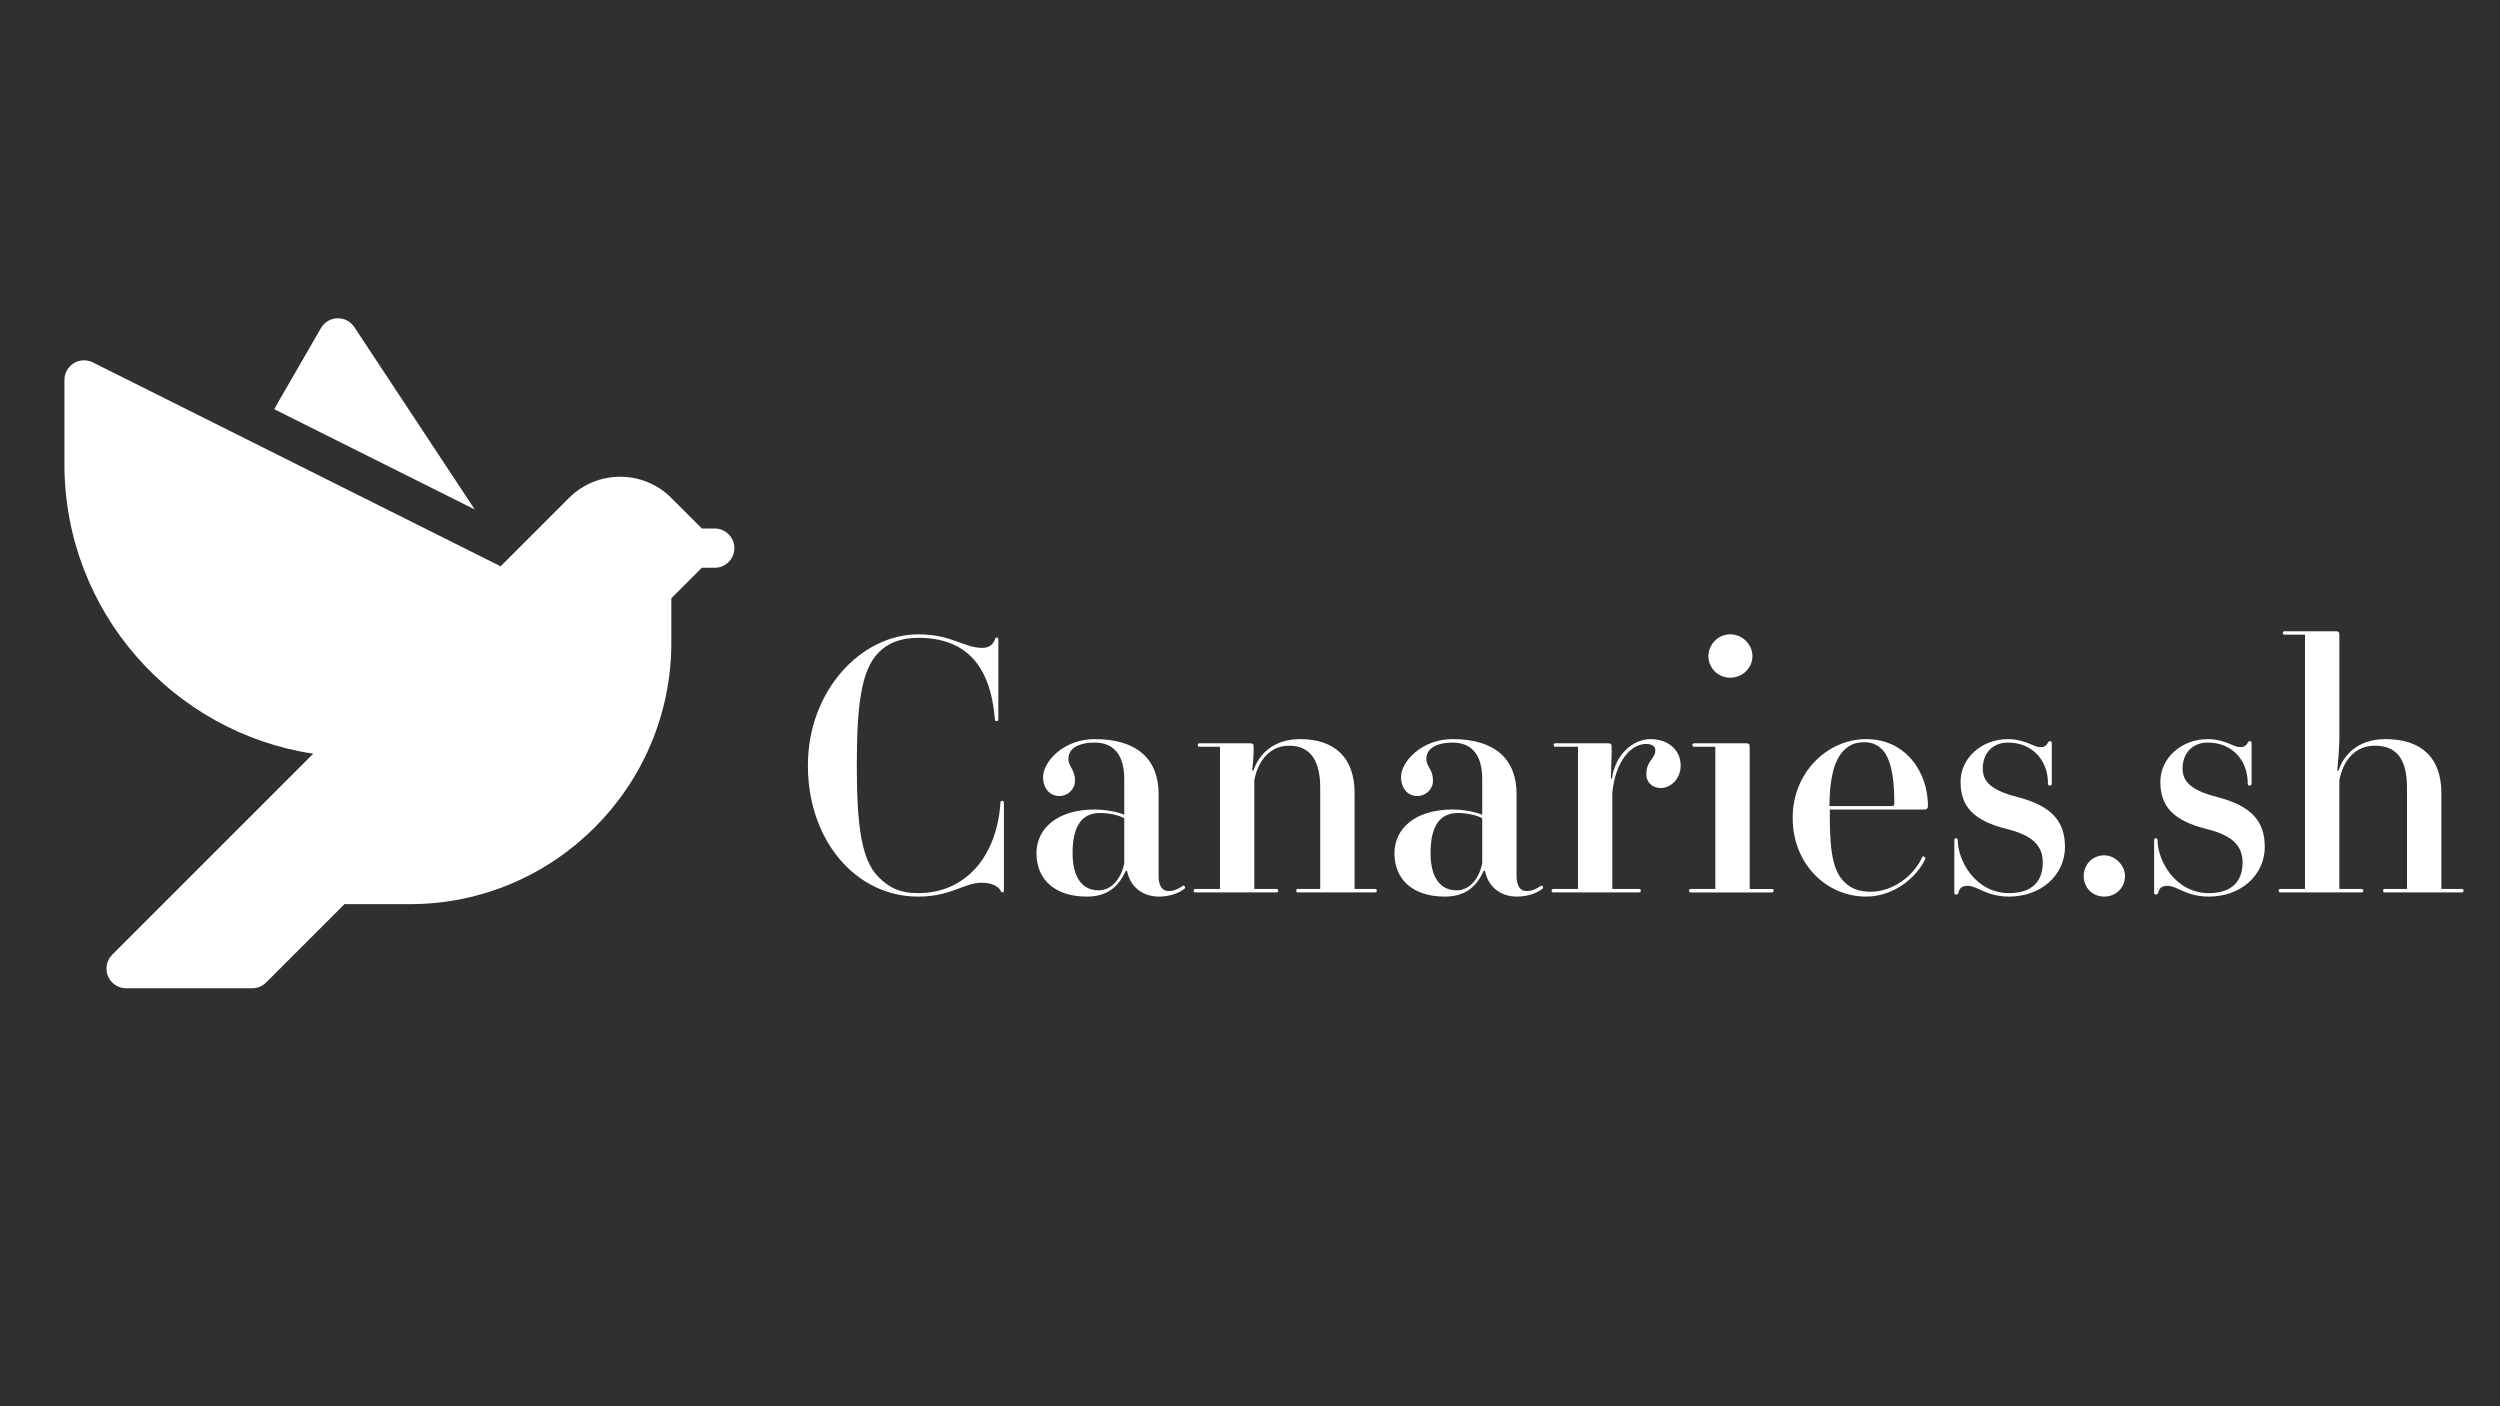 <?xml version="1.0" encoding="utf-8"?>
<!-- Generator: Adobe Illustrator 26.2.1, SVG Export Plug-In . SVG Version: 6.00 Build 0)  -->
<svg version="1.1" id="图层_1" xmlns="http://www.w3.org/2000/svg" xmlns:xlink="http://www.w3.org/1999/xlink" x="0px" y="0px"
	 viewBox="0 0 1920 1080" enable-background="new 0 0 1920 1080" xml:space="preserve">
<rect fill="#303030" width="1920" height="1080"/>
<g>
	<path fill="#FFFFFF" d="M272.12,251.2c-2.88-4.36-7.81-6.91-13.03-6.76c-5.22,0.16-9.99,3.01-12.6,7.53c0,0-13.63,23.61-32.3,55.94
		c-1.22,2.11-2.4,4.23-3.54,6.38l153.95,76.98L272.12,251.2z"/>
	<path fill="#FFFFFF" d="M548.93,405.89h-9.9l-23.55-23.55c-21.62-21.61-56.79-21.61-78.41,0l-52.57,52.58l-313.2-156.6
		c-4.67-2.34-10.22-2.09-14.67,0.66c-4.44,2.75-7.15,7.6-7.15,12.82v64.58c0,113.37,83.49,206.3,191.1,222.46L86.18,733.23
		c-4.31,4.31-5.6,10.8-3.27,16.43c2.33,5.63,7.83,9.31,13.93,9.31h96.88c4,0,7.83-1.59,10.66-4.42l60.17-60.17h50.27
		c110.69,0,200.75-90.06,200.75-200.75V459.5l23.46-23.46h9.9c8.32,0,15.07-6.75,15.07-15.07S557.25,405.89,548.93,405.89
		L548.93,405.89z"/>
</g>
<g>
	<path fill="#FFFFFF" d="M705.19,487.18c25.84,0,34.9,10.39,49.28,10.39c4.8,0,7.99-2.13,9.59-6.39c0.27-1.07,0.8-1.6,1.6-1.6
		c0.8,0,1.07,0.53,1.07,1.6v61.01c0,1.07-0.27,1.6-1.33,1.6s-1.33-0.53-1.33-1.6c-3.46-41.83-22.91-62.34-58.88-62.34
		c-13.85,0-23.71,4.26-30.64,11.46c-13.59,14.12-16.52,42.09-16.52,86.58c0,44.49,3.2,72.2,16.52,85.52
		c7.99,7.99,15.98,12.52,30.64,12.52c37.03,0,60.47-29.04,63.14-69.27c0-1.07,0.27-1.6,1.33-1.6s1.33,0.53,1.33,1.6v67.13
		c0,1.07-0.27,1.6-1.07,1.6c-0.8,0-1.07-0.53-1.6-1.6c-2.13-3.46-6.93-5.86-14.39-5.86c-13.59,0-23.44,10.66-48.75,10.66
		c-47.95,0-84.72-43.16-84.72-100.7C620.47,530.34,661.5,487.18,705.19,487.18z"/>
	<path fill="#FFFFFF" d="M840.52,621.72c9.32,0,17.58,1.86,22.91,4v-27.44c0-20.25-9.59-27.97-22.64-27.97
		c-13.32,0-20.25,5.06-20.25,12.25c0,6.66,5.06,7.99,5.06,17.05c0,6.39-5.33,11.72-11.99,11.72c-7.46,0-12.52-5.86-12.52-14.65
		c0-11.46,15.45-29.04,39.69-29.04c32.5,0,49.02,15.45,49.02,42.09v62.6c0,8.52,2.93,11.99,7.73,11.99c4.26,0,7.46-1.6,10.92-4
		c1.07-0.8,2.4,1.33,1.33,2.13c-4.53,3.73-11.99,6.13-19.71,6.13c-12.52,0-22.11-7.46-24.51-19.71h-1.07
		c-6.66,15.19-17.58,19.71-29.84,19.71c-25.04,0-38.63-13.59-38.63-33.3C796.03,636.1,812.28,621.72,840.52,621.72z M843.72,683.79
		c9.86,0,17.32-8.79,19.71-20.78v-34.63c-4.53-2.4-11.72-4-18.65-4c-13.05,0-21.05,8.79-21.05,30.9
		C823.74,673.4,830.93,683.79,843.72,683.79z"/>
	<path fill="#FFFFFF" d="M918.31,682.72h18.65V573.5H921.5c-1.07,0-1.6-0.27-1.6-1.33s0.53-1.33,1.6-1.33h38.36
		c2.13,0,2.93,0.53,2.93,2.66v1.86c0,4.26-0.53,11.72-1.07,16.25l0.8,0.53c4-12.52,15.19-24.51,35.96-24.51
		c26.91,0,41.83,14.65,41.83,41.29v73.79h15.45c1.07,0,1.6,0.27,1.6,1.33s-0.53,1.33-1.6,1.33h-58.61c-1.07,0-1.6,0-1.6-1.33
		s0.53-1.33,1.6-1.33h16.78v-77.79c0-23.71-9.86-32.23-23.98-32.23c-14.65,0-23.71,11.46-26.64,26.37v83.65h16.78
		c1.07,0,1.6,0.27,1.6,1.33s-0.53,1.33-1.6,1.33h-61.81c-1.07,0-1.6-0.27-1.6-1.33S917.24,682.72,918.31,682.72z"/>
	<path fill="#FFFFFF" d="M1115.44,621.72c9.32,0,17.58,1.86,22.91,4v-27.44c0-20.25-9.59-27.97-22.64-27.97
		c-13.32,0-20.25,5.06-20.25,12.25c0,6.66,5.06,7.99,5.06,17.05c0,6.39-5.33,11.72-11.99,11.72c-7.46,0-12.52-5.86-12.52-14.65
		c0-11.46,15.45-29.04,39.69-29.04c32.5,0,49.02,15.45,49.02,42.09v62.6c0,8.52,2.93,11.99,7.73,11.99c4.26,0,7.46-1.6,10.92-4
		c1.07-0.8,2.4,1.33,1.33,2.13c-4.53,3.73-11.99,6.13-19.71,6.13c-12.52,0-22.11-7.46-24.51-19.71h-1.07
		c-6.66,15.19-17.58,19.71-29.84,19.71c-25.04,0-38.63-13.59-38.63-33.3C1070.96,636.1,1087.21,621.72,1115.44,621.72z
		 M1118.64,683.79c9.86,0,17.32-8.79,19.71-20.78v-34.63c-4.53-2.4-11.72-4-18.65-4c-13.05,0-21.05,8.79-21.05,30.9
		C1098.66,673.4,1105.85,683.79,1118.64,683.79z"/>
	<path fill="#FFFFFF" d="M1275.55,605.2c-6.66,0-11.19-4.53-11.19-10.39c0-10.92,6.93-11.72,6.93-18.65c0-2.93-2.4-4.8-7.19-4.8
		c-11.72,0-23.44,13.59-25.84,37.3v74.06h20.25c1.07,0,1.6,0.27,1.6,1.33s-0.53,1.33-1.6,1.33h-65.27c-1.07,0-1.6-0.27-1.6-1.33
		s0.53-1.33,1.6-1.33h18.65V573.5h-17.05c-1.07,0-1.6-0.27-1.6-1.33s0.53-1.33,1.6-1.33h39.96c2.13,0,2.93,0.53,2.93,2.66v4.53
		c0,5.86-0.53,14.39-0.53,19.71l0.8,0.27c2.13-17.58,15.45-30.37,29.57-30.37c13.85,0,23.18,8.52,23.18,20.25
		C1290.74,598.27,1283.01,605.2,1275.55,605.2z"/>
	<path fill="#FFFFFF" d="M1298.73,682.72h18.65V573.5h-15.98c-1.07,0-1.6-0.27-1.6-1.33s0.53-1.33,1.6-1.33h39.43
		c2.13,0,2.93,0.53,2.93,2.66v109.23h16.78c1.07,0,1.6,0.27,1.6,1.33s-0.53,1.33-1.6,1.33h-61.81c-1.07,0-1.6-0.27-1.6-1.33
		S1297.66,682.72,1298.73,682.72z M1328.83,487.18c9.59,0,17.05,7.99,17.05,16.78c0,8.79-7.46,16.52-17.05,16.52
		s-16.78-7.73-16.78-16.52C1312.05,495.17,1319.24,487.18,1328.83,487.18z"/>
	<path fill="#FFFFFF" d="M1433.26,567.64c30.37,0,47.42,25.31,47.42,51.42c0,1.6-0.8,2.66-2.4,2.66h-72.99v6.39
		c0,29.84,3.73,41.83,11.19,49.28c4.8,4.8,10.92,7.46,19.98,7.46c17.32,0,33.3-11.99,39.96-26.91c0.27-0.8,2.66,0.53,2.4,1.33
		c-7.19,15.45-25.04,29.3-45.56,29.3c-31.17,0-56.48-25.57-56.48-60.47C1376.78,593.21,1403.42,567.64,1433.26,567.64z
		 M1415.94,576.43c-7.46,7.46-10.92,22.38-10.92,42.62h47.15c2.4,0,2.66-0.27,2.66-2.93c0-21.05-3.2-34.37-9.59-40.76
		c-3.73-3.73-8.26-5.33-13.05-5.33C1425.53,570.03,1421.01,571.37,1415.94,576.43z"/>
	<path fill="#FFFFFF" d="M1542.22,567.64c7.99,0,14.65,2.66,19.45,4.8c2.4,1.07,3.73,1.33,5.86,1.33c2.66,0,4.26-1.33,5.06-2.93
		c0.53-1.07,0.8-1.6,1.86-1.6s1.33,0.53,1.33,1.6v30.9c0,1.07-0.53,1.6-1.6,1.6c-1.07,0-1.33-0.53-1.33-1.6
		c0-18.38-12.52-31.44-30.64-31.44c-11.72,0-19.45,7.99-19.45,19.98c0,9.32,5.59,16.52,26.64,21.85
		c26.91,6.93,36.5,19.18,36.5,38.36c0,21.31-18.12,38.1-42.89,38.1c-17.58,0-24.24-8.26-31.7-8.26c-5.06,0-6.39,2.13-7.19,5.06
		c-0.27,1.07-0.8,1.6-1.86,1.6c-1.07,0-1.33-0.53-1.33-1.6v-39.96c0-1.07,0.27-1.6,1.33-1.6c1.07,0,1.33,0.53,1.33,1.6
		c0,15.19,13.32,40.49,39.43,40.49c18.38,0,25.84-9.86,25.84-23.44c0-12.52-7.19-20.78-27.71-25.84
		c-25.57-6.39-35.43-17.32-35.43-36.23C1505.72,582.29,1521.7,567.64,1542.22,567.64z"/>
	<path fill="#FFFFFF" d="M1616.01,656.88c8.26,0,15.98,7.46,15.98,15.98s-6.66,15.72-15.98,15.72c-9.32,0-15.72-7.19-15.72-15.72
		C1600.29,663.54,1607.48,656.88,1616.01,656.88z"/>
	<path fill="#FFFFFF" d="M1695.66,567.64c7.99,0,14.65,2.66,19.45,4.8c2.4,1.07,3.73,1.33,5.86,1.33c2.66,0,4.26-1.33,5.06-2.93
		c0.53-1.07,0.8-1.6,1.86-1.6s1.33,0.53,1.33,1.6v30.9c0,1.07-0.53,1.6-1.6,1.6c-1.07,0-1.33-0.53-1.33-1.6
		c0-18.38-12.52-31.44-30.64-31.44c-11.72,0-19.45,7.99-19.45,19.98c0,9.32,5.59,16.52,26.64,21.85
		c26.91,6.93,36.5,19.18,36.5,38.36c0,21.31-18.12,38.1-42.89,38.1c-17.58,0-24.24-8.26-31.7-8.26c-5.06,0-6.39,2.13-7.19,5.06
		c-0.27,1.07-0.8,1.6-1.86,1.6c-1.07,0-1.33-0.53-1.33-1.6v-39.96c0-1.07,0.27-1.6,1.33-1.6c1.07,0,1.33,0.53,1.33,1.6
		c0,15.19,13.32,40.49,39.43,40.49c18.38,0,25.84-9.86,25.84-23.44c0-12.52-7.19-20.78-27.71-25.84
		c-25.57-6.39-35.43-17.32-35.43-36.23C1659.16,582.29,1675.15,567.64,1695.66,567.64z"/>
	<path fill="#FFFFFF" d="M1751.6,682.72h18.65V487.45h-15.45c-1.07,0-1.6-0.27-1.6-1.33s0.53-1.33,1.6-1.33h38.9
		c2.13,0,2.93,0.53,2.93,2.66v80.19c0,6.39-1.07,18.12-1.6,23.98l0.8,0.53c4-12.52,15.19-24.51,36.23-24.51
		c27.97,0,42.89,14.65,42.89,41.29v73.79h15.45c1.07,0,1.6,0.27,1.6,1.33s-0.53,1.33-1.6,1.33h-58.61c-1.07,0-1.6-0.27-1.6-1.33
		s0.53-1.33,1.6-1.33h16.78v-77.79c0-23.71-9.32-32.23-24.78-32.23c-15.18,0-24.24,11.46-27.17,26.37v83.65h16.78
		c1.07,0,1.6,0.27,1.6,1.33s-0.53,1.33-1.6,1.33h-61.81c-1.07,0-1.6-0.27-1.6-1.33S1750.54,682.72,1751.6,682.72z"/>
</g>
</svg>
